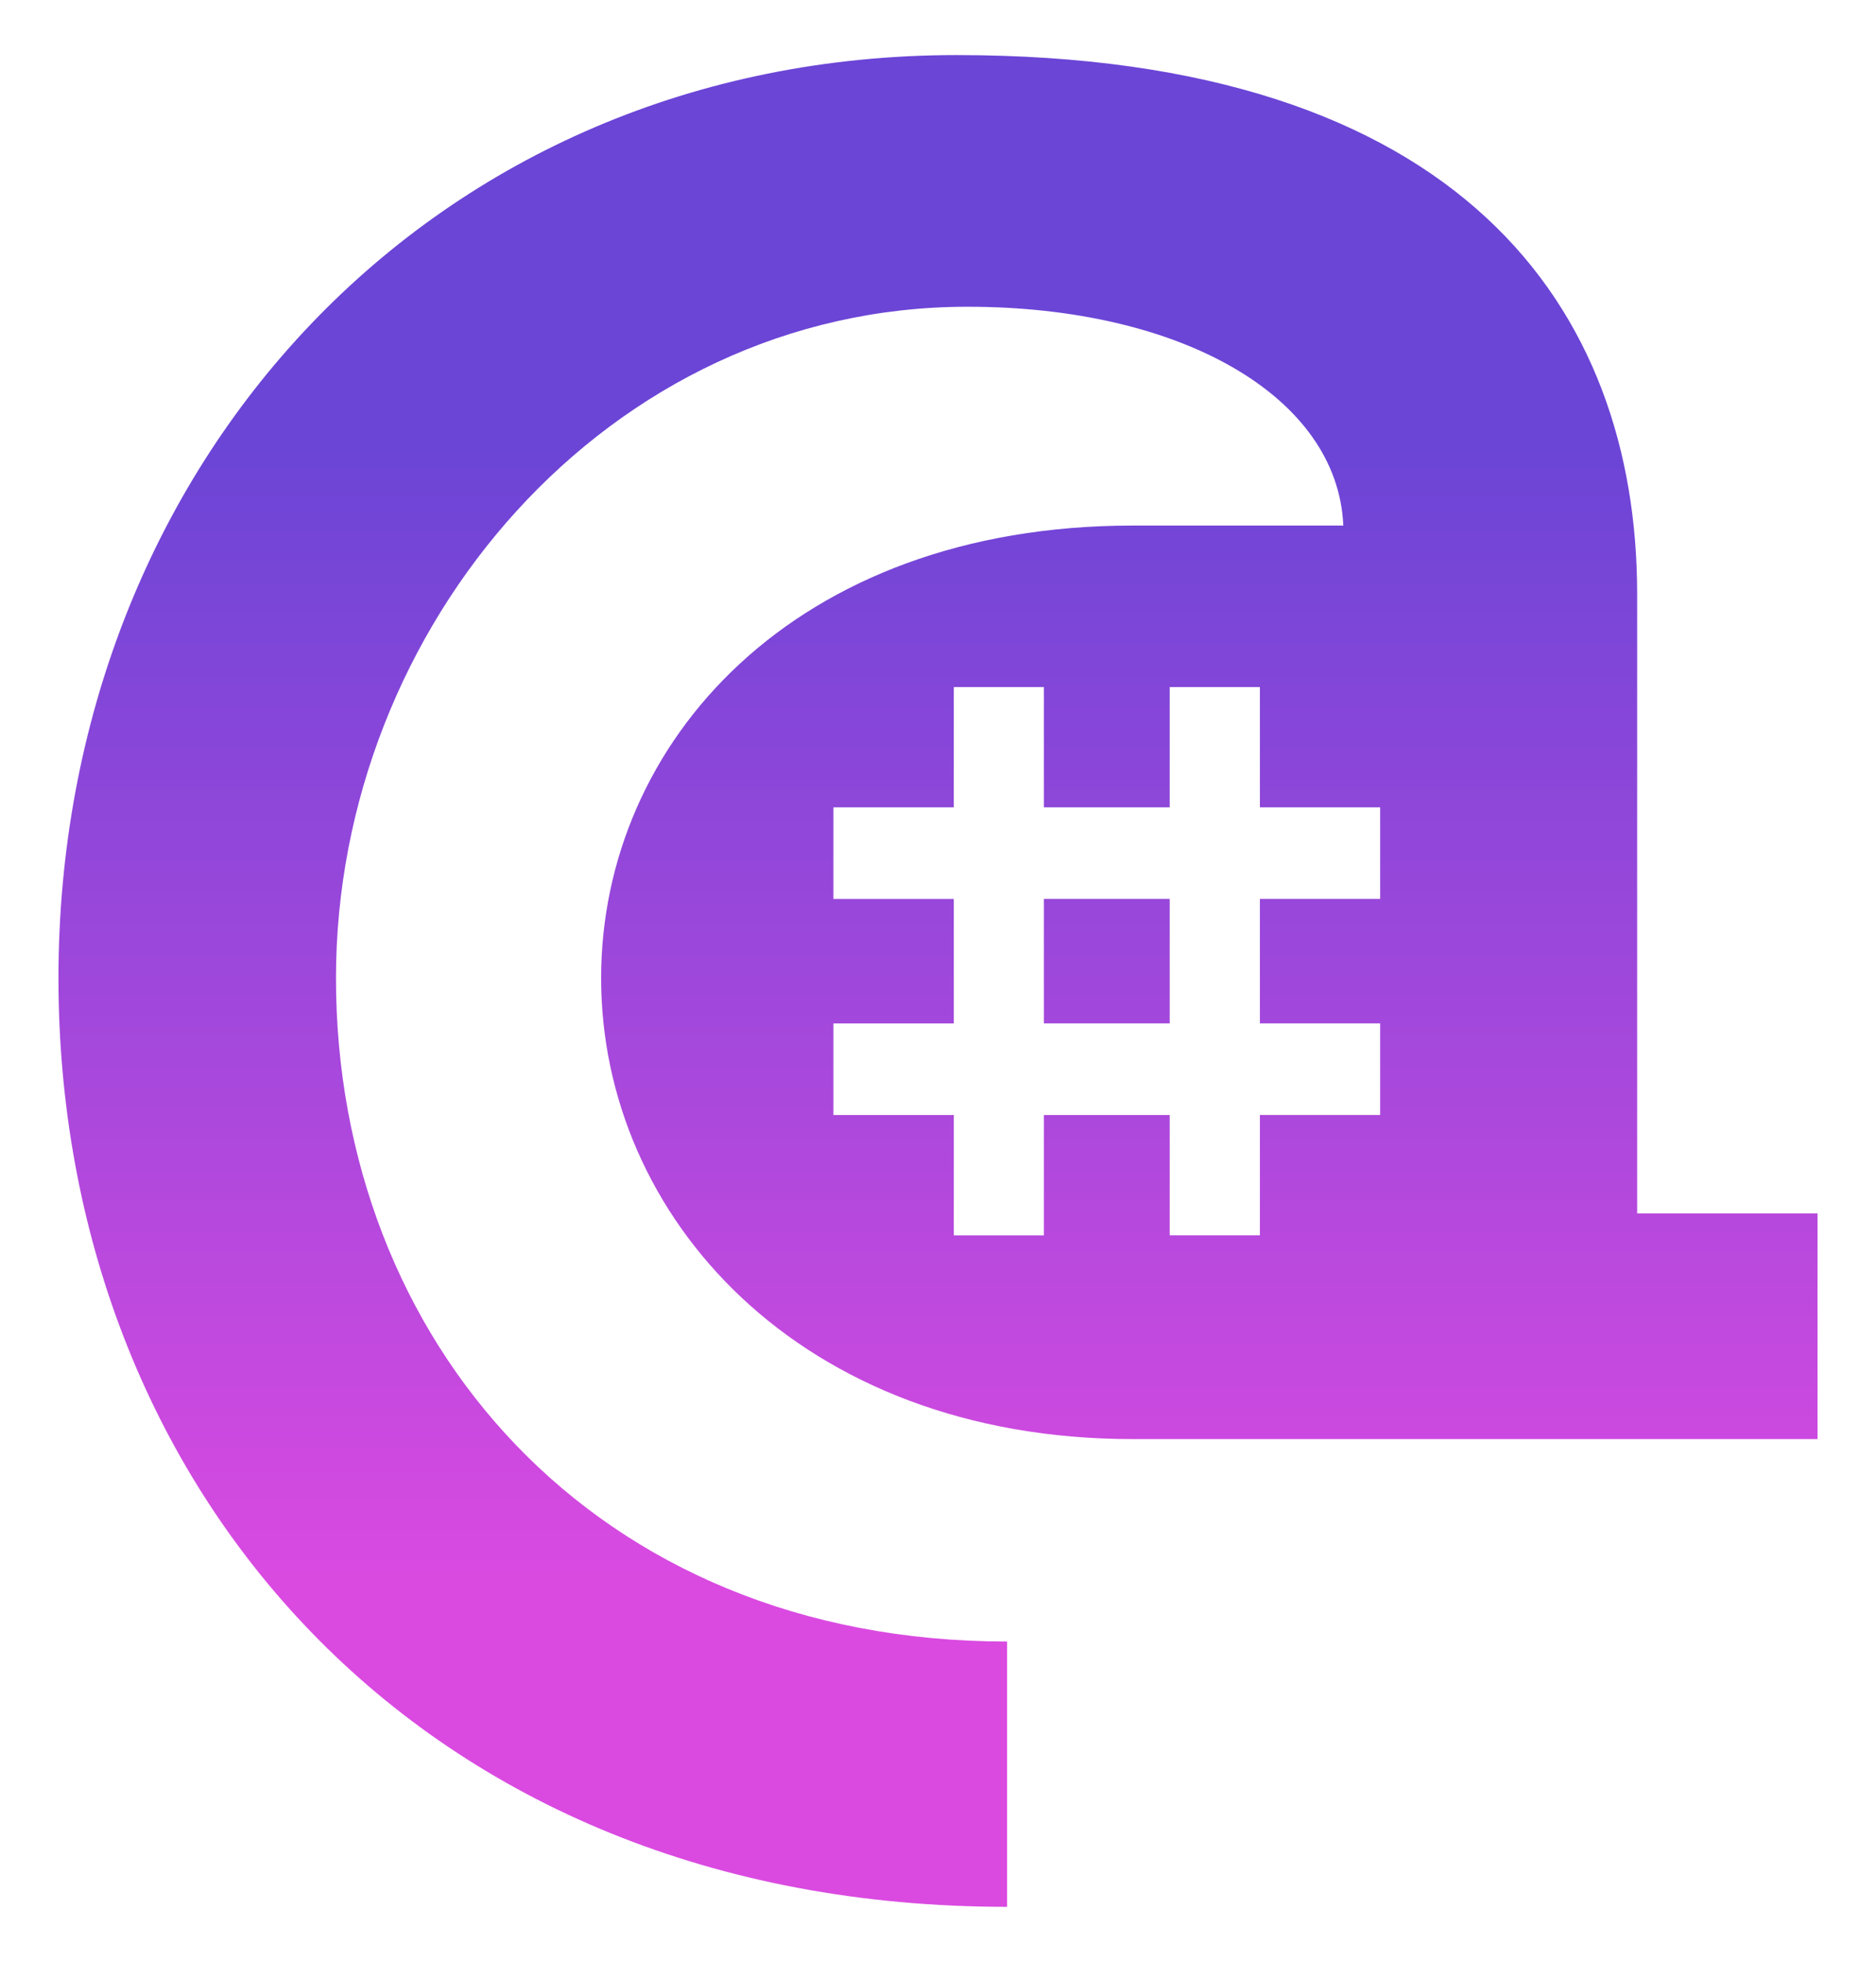 <?xml version="1.0" encoding="utf-8"?>
<!-- Generator: Adobe Illustrator 24.0.1, SVG Export Plug-In . SVG Version: 6.00 Build 0)  -->
<svg version="1.1" id="Layer_1" xmlns="http://www.w3.org/2000/svg" xmlns:xlink="http://www.w3.org/1999/xlink" x="0px" y="0px"
	 viewBox="0 0 38.957 40.716" style="enable-background:new 0 0 38.957 40.716;" xml:space="preserve">
<style type="text/css">
	.st0{fill:url(#SVGID_1_);}
</style>
<g>
	<g>
		<g>
			<linearGradient id="SVGID_1_" gradientUnits="userSpaceOnUse" x1="19.479" y1="9.222" x2="19.479" y2="32.931">
				<stop  offset="0" style="stop-color:#6B45D6"/>
				<stop  offset="1" style="stop-color:#DA4AE1"/>
			</linearGradient>
			<path class="st0" d="M33.997,25.183V12.326c0-5.903-3.634-11.183-14.134-11.183C8.992,1.143,1.214,9.63,1.214,20.301
				c0,10.53,7.466,19.272,19.699,19.272v-5.506c-8.601,0-13.936-6.272-13.936-13.766c0-7.294,5.647-13.935,13.113-13.935
				c4.455,0,7.691,1.873,7.805,4.541h-4.371c-7.039,0-11.041,4.513-11.041,9.394c0,4.939,4.114,9.565,11.041,9.565h14.219v-4.683
				H33.997z M28.66,18.656h-2.497v2.582h2.497v1.901h-2.497v2.498H24.29V23.14h-2.612v2.498h-1.872V23.14h-2.499v-1.901h2.499
				v-2.582h-2.499v-1.902h2.499v-2.497h1.872v2.497h2.612v-2.497h1.873v2.497h2.497V18.656z M21.678,21.238h2.612v-2.582h-2.612
				V21.238z"/>
		</g>
	</g>
</g>
</svg>
